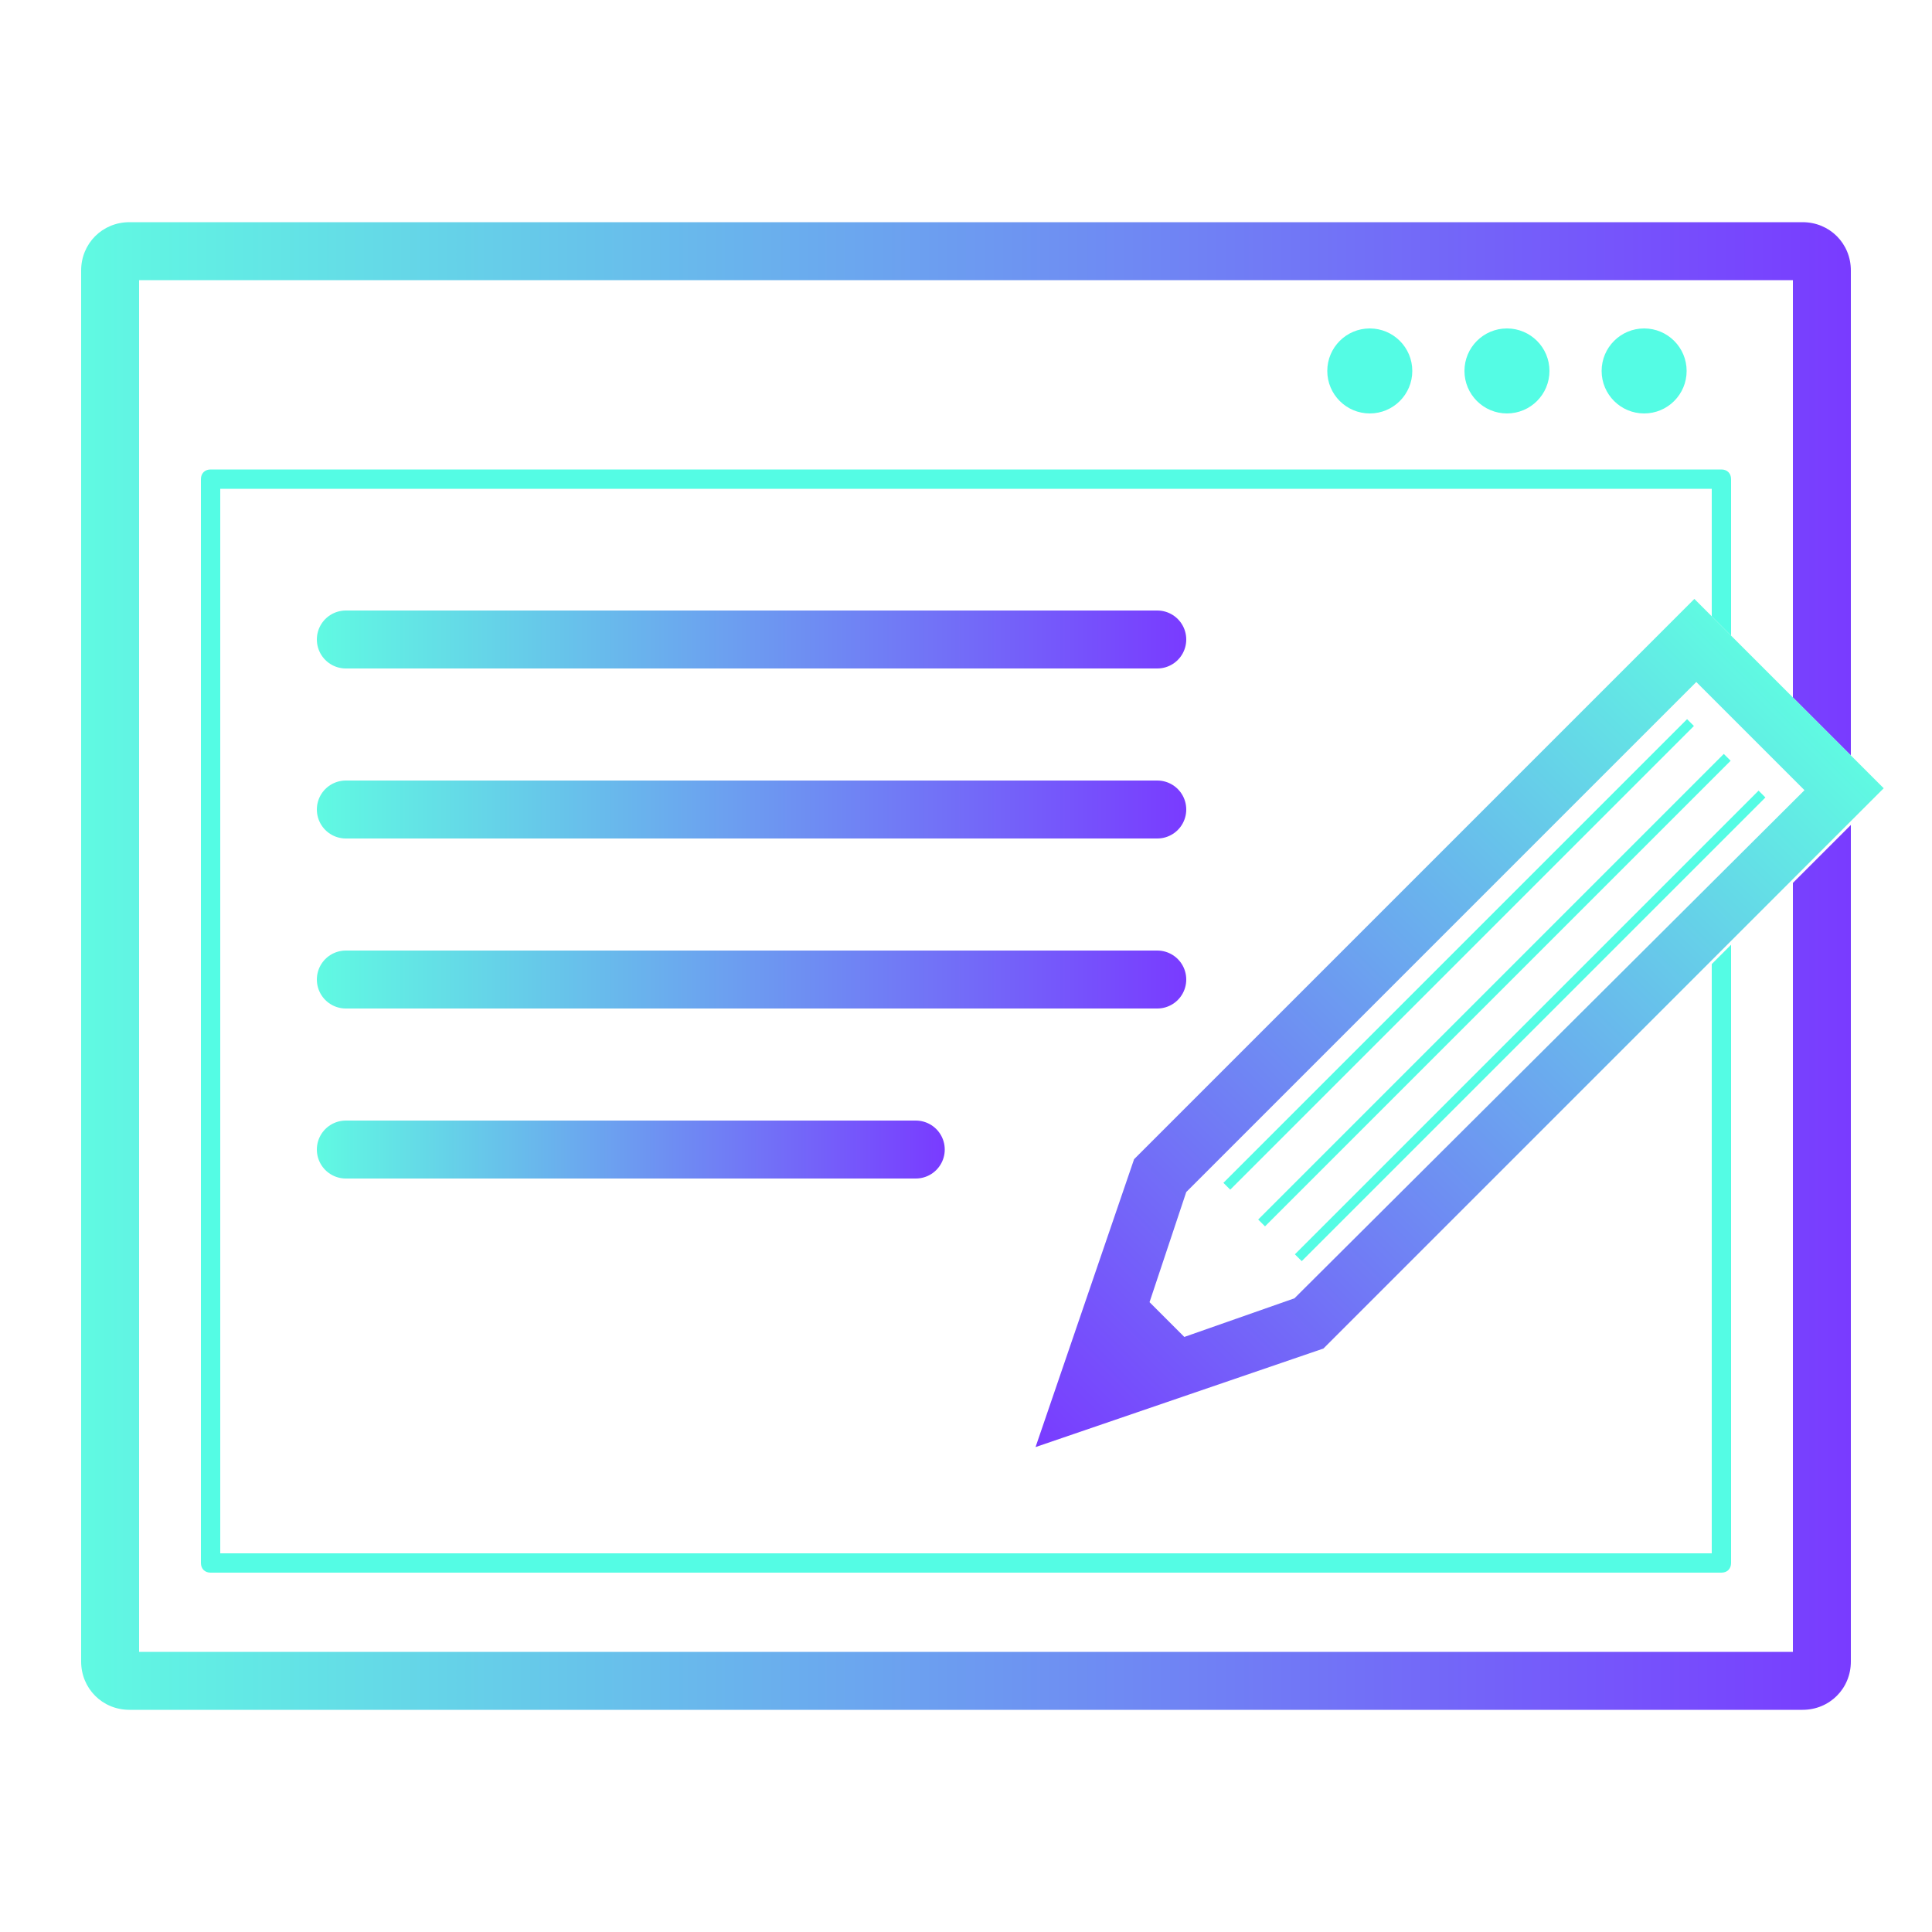 <?xml version="1.0" encoding="utf-8"?>
<!-- Generator: Adobe Illustrator 26.0.2, SVG Export Plug-In . SVG Version: 6.00 Build 0)  -->
<svg version="1.1" id="Layer_1" xmlns="http://www.w3.org/2000/svg" xmlns:xlink="http://www.w3.org/1999/xlink" x="0px" y="0px"
	 viewBox="0 0 100 100" style="enable-background:new 0 0 100 100;" xml:space="preserve">
<style type="text/css">
	.st0{fill:url(#SVGID_1_);}
	.st1{fill:#54FCE4;}
	
		.st2{fill:none;stroke:url(#SVGID_00000010995461597953236250000003052870799533415829_);stroke-width:3;stroke-linecap:round;stroke-miterlimit:10;}
	
		.st3{fill:none;stroke:url(#SVGID_00000119837338630124417370000016262994055713459847_);stroke-width:3;stroke-linecap:round;stroke-miterlimit:10;}
	
		.st4{fill:none;stroke:url(#SVGID_00000132054373319709126790000000094968798265198740_);stroke-width:3;stroke-linecap:round;stroke-miterlimit:10;}
	
		.st5{fill:none;stroke:url(#SVGID_00000059281619095934087060000000855943840952296614_);stroke-width:3;stroke-linecap:round;stroke-miterlimit:10;}
	.st6{fill:url(#SVGID_00000027576423501140570940000014277280475313464722_);}
	.st7{fill:none;stroke:#54FCE4;stroke-width:0.5;stroke-miterlimit:10;}
</style>
<g id="Layer_1_00000013910005821398684150000014185940320485749389_">
</g>
<g id="Capa_1">
	<linearGradient id="SVGID_1_" gradientUnits="userSpaceOnUse" x1="4.2" y1="50" x2="95.8" y2="50">
		<stop  offset="0" style="stop-color:#60FAE2"/>
		<stop  offset="1" style="stop-color:#793BFF"/>
	</linearGradient>
	<path class="st0" d="M92.8,45.7v39.8H7.2v-71h85.6v21.6l3,3V14c0-1.4-1.1-2.5-2.5-2.5H6.7c-1.4,0-2.5,1.1-2.5,2.5v72
		c0,1.4,1.1,2.5,2.5,2.5h86.6c1.4,0,2.5-1.1,2.5-2.5V42.7L92.8,45.7z"/>
	<path class="st1" d="M88.6,49.9v30.5H11.4V25.3h77.2v6.6l1,1v-8.1c0-0.3-0.2-0.5-0.5-0.5H10.9c-0.3,0-0.5,0.2-0.5,0.5v56.1
		c0,0.3,0.2,0.5,0.5,0.5h78.2c0.3,0,0.5-0.2,0.5-0.5v-32L88.6,49.9z"/>
	
		<linearGradient id="SVGID_00000103960502181803712380000015746118751240060091_" gradientUnits="userSpaceOnUse" x1="16.351" y1="-2046.585" x2="48.851" y2="-2046.585" gradientTransform="matrix(1 0 0 1 0 2106.085)">
		<stop  offset="0" style="stop-color:#60FAE2"/>
		<stop  offset="1" style="stop-color:#793BFF"/>
	</linearGradient>
	
		<line style="fill:none;stroke:url(#SVGID_00000103960502181803712380000015746118751240060091_);stroke-width:3;stroke-linecap:round;stroke-miterlimit:10;" x1="17.9" y1="59.5" x2="47.4" y2="59.5"/>
	
		<linearGradient id="SVGID_00000103227238058018024430000003741547572037670284_" gradientUnits="userSpaceOnUse" x1="16.351" y1="-2055.385" x2="61.351" y2="-2055.385" gradientTransform="matrix(1 0 0 1 0 2106.085)">
		<stop  offset="0" style="stop-color:#60FAE2"/>
		<stop  offset="1" style="stop-color:#793BFF"/>
	</linearGradient>
	
		<line style="fill:none;stroke:url(#SVGID_00000103227238058018024430000003741547572037670284_);stroke-width:3;stroke-linecap:round;stroke-miterlimit:10;" x1="17.9" y1="50.7" x2="59.9" y2="50.7"/>
	
		<linearGradient id="SVGID_00000129173289867002115980000004293289610693377939_" gradientUnits="userSpaceOnUse" x1="16.351" y1="-2064.185" x2="61.351" y2="-2064.185" gradientTransform="matrix(1 0 0 1 0 2106.085)">
		<stop  offset="0" style="stop-color:#60FAE2"/>
		<stop  offset="1" style="stop-color:#793BFF"/>
	</linearGradient>
	
		<line style="fill:none;stroke:url(#SVGID_00000129173289867002115980000004293289610693377939_);stroke-width:3;stroke-linecap:round;stroke-miterlimit:10;" x1="17.9" y1="41.9" x2="59.9" y2="41.9"/>
	
		<linearGradient id="SVGID_00000074436597606955048930000000216048602671061130_" gradientUnits="userSpaceOnUse" x1="16.351" y1="-2072.985" x2="61.351" y2="-2072.985" gradientTransform="matrix(1 0 0 1 0 2106.085)">
		<stop  offset="0" style="stop-color:#60FAE2"/>
		<stop  offset="1" style="stop-color:#793BFF"/>
	</linearGradient>
	
		<line style="fill:none;stroke:url(#SVGID_00000074436597606955048930000000216048602671061130_);stroke-width:3;stroke-linecap:round;stroke-miterlimit:10;" x1="17.9" y1="33.1" x2="59.9" y2="33.1"/>
	<g>
		
			<linearGradient id="SVGID_00000145761565231597995260000018078252466641783688_" gradientUnits="userSpaceOnUse" x1="92.6" y1="64.1" x2="53.6" y2="25.1" gradientTransform="matrix(1 0 0 -1 0 100)">
			<stop  offset="0" style="stop-color:#60FAE2"/>
			<stop  offset="1" style="stop-color:#793BFF"/>
		</linearGradient>
		<path style="fill:url(#SVGID_00000145761565231597995260000018078252466641783688_);" d="M87.7,31l-29,29l-5.1,14.9l14.9-5.1
			l29-29L87.7,31L87.7,31z M61.3,69.2l-1.8-1.8l1.9-5.7l26.4-26.4l5.6,5.6L67,67.2L61.3,69.2L61.3,69.2z"/>
	</g>
	<line class="st7" x1="87.5" y1="37.4" x2="63.5" y2="61.4"/>
	<line class="st7" x1="89.4" y1="39.2" x2="65.3" y2="63.3"/>
	<line class="st7" x1="91.2" y1="41.1" x2="67.2" y2="65.1"/>
	<circle class="st1" cx="70.9" cy="19.2" r="2.2"/>
	<circle class="st1" cx="78" cy="19.2" r="2.2"/>
	<circle class="st1" cx="85.1" cy="19.2" r="2.2"/>
</g>
</svg>
